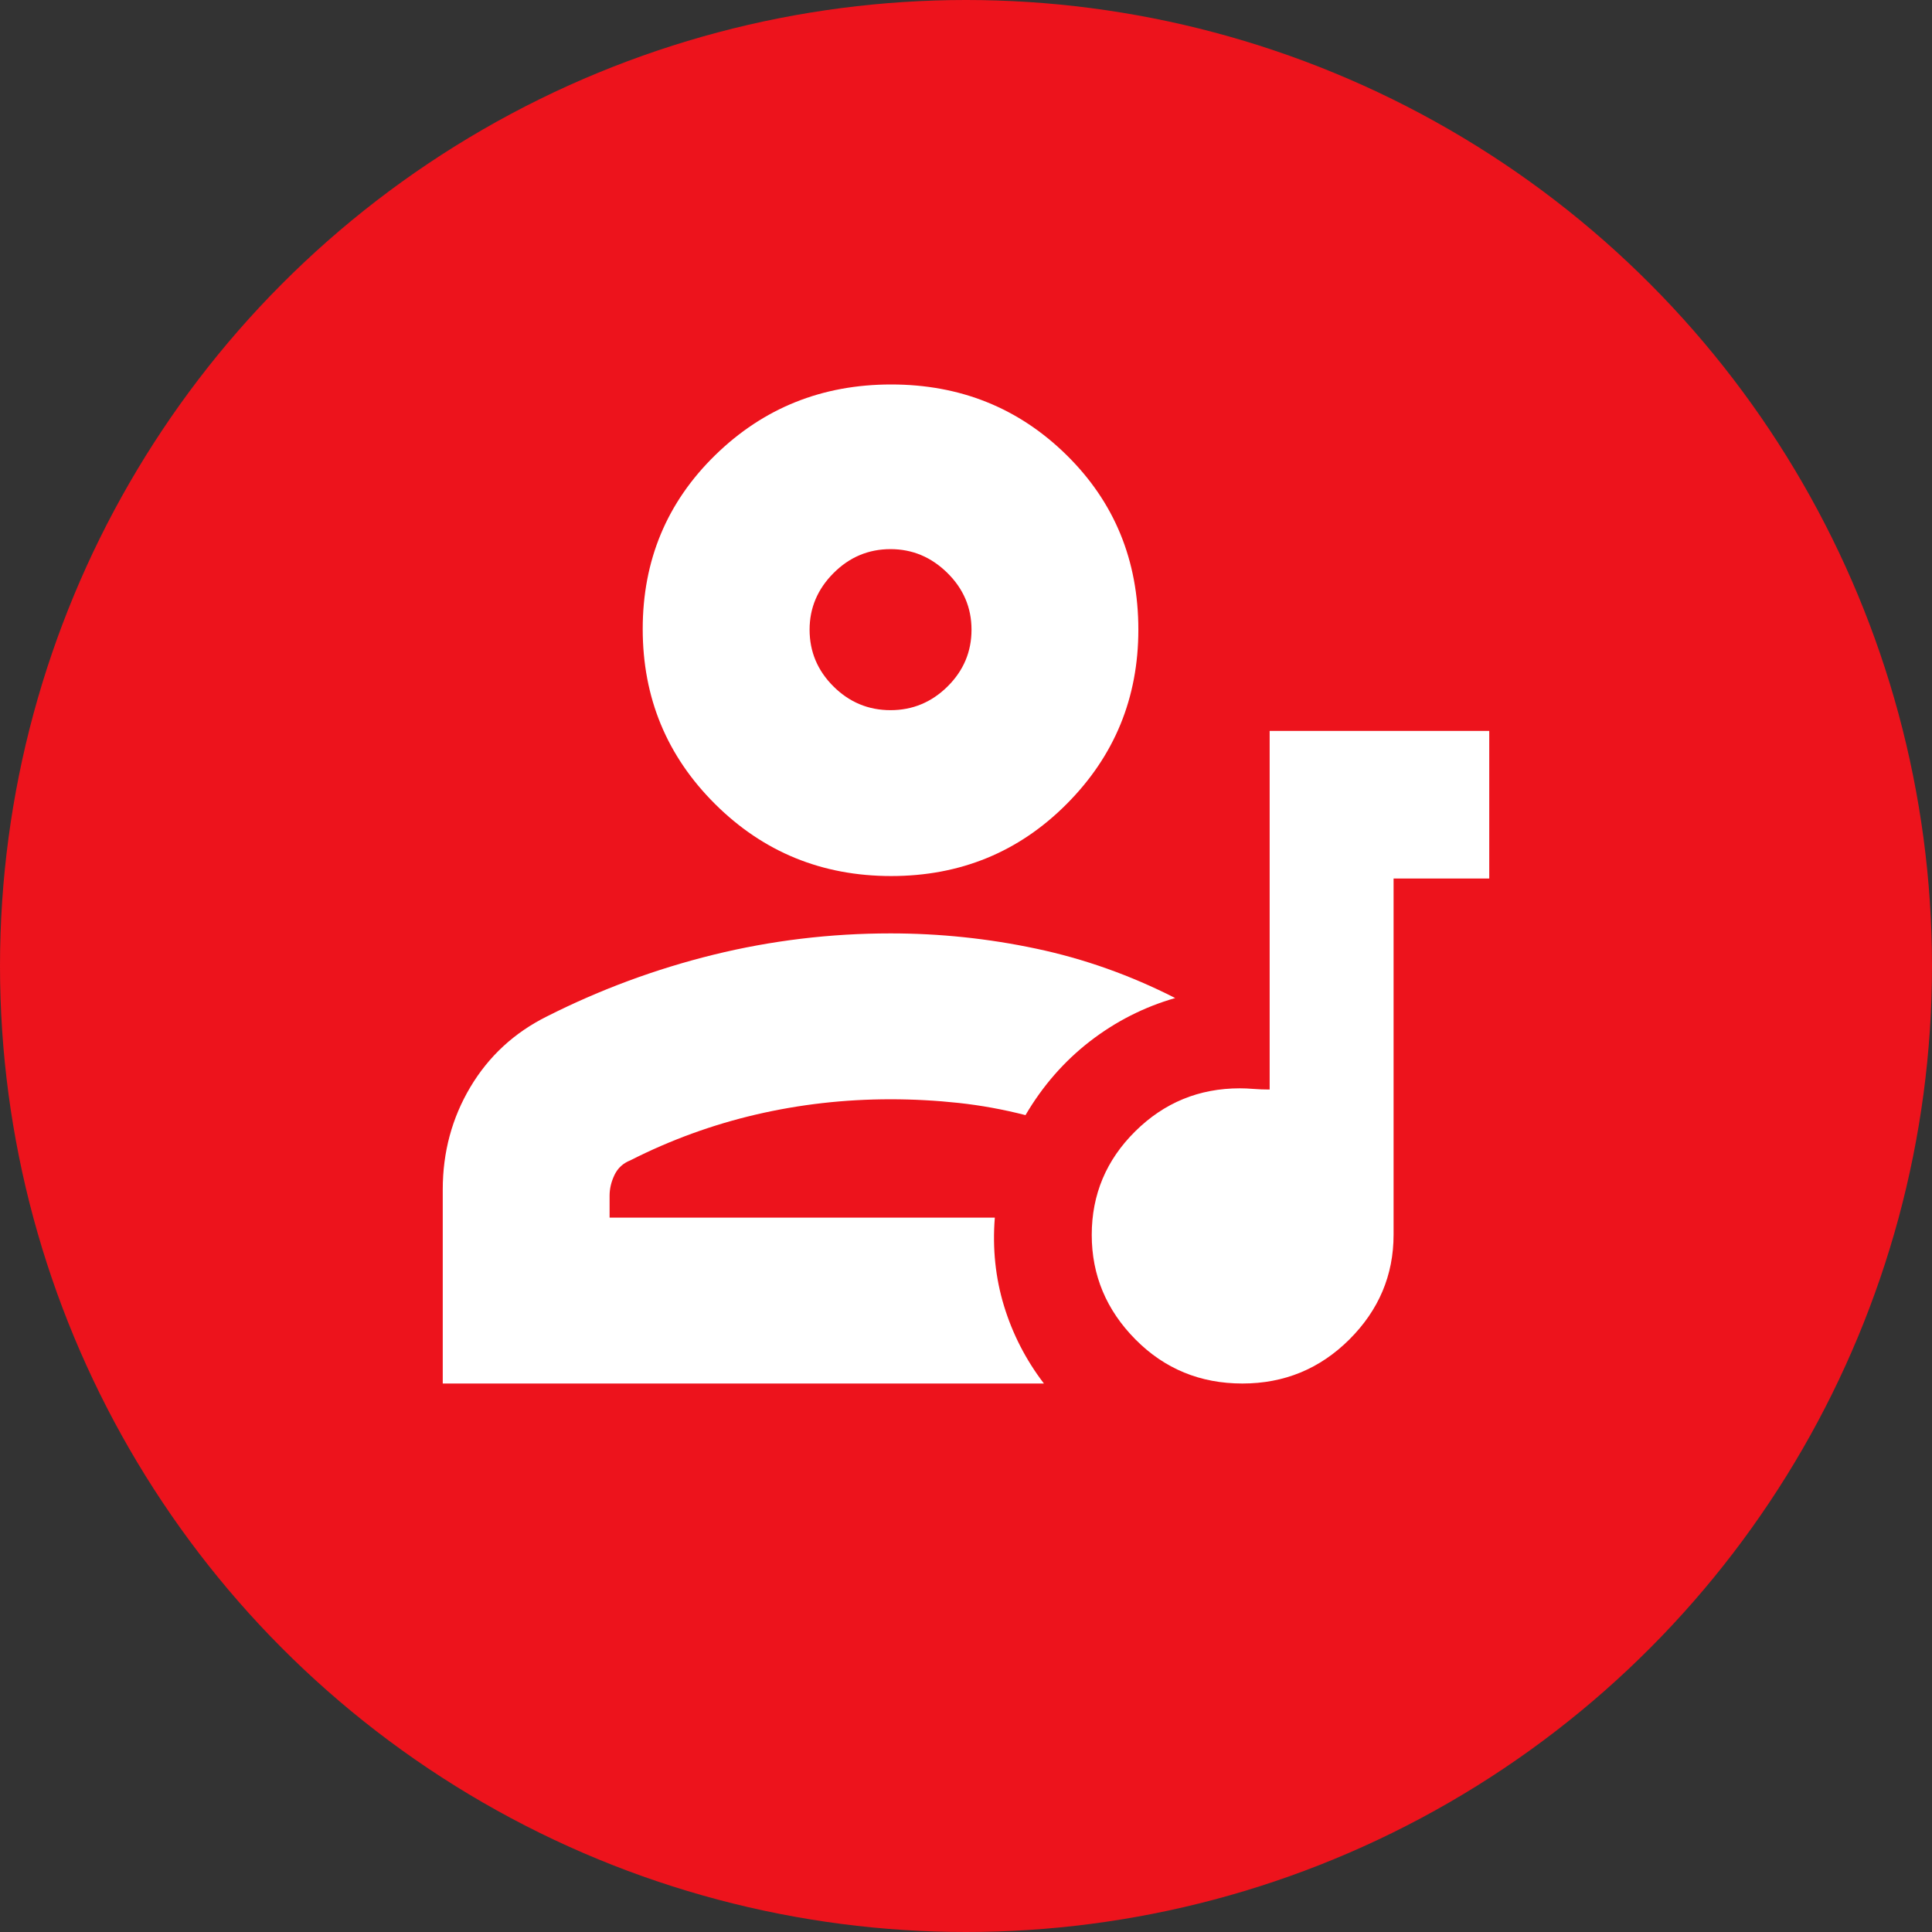 <?xml version="1.0" encoding="UTF-8"?> <svg xmlns="http://www.w3.org/2000/svg" width="48" height="48" viewBox="0 0 48 48" fill="none"><rect x="0" y="0" width="48" height="48" fill="#333333" stroke="none"/><circle cx="24" cy="24" r="24" fill="#ED131C"></circle><path d="M31.544 18.159H37V21.826H34.623V30.675C34.623 31.682 34.256 32.549 33.524 33.279C32.792 34.008 31.906 34.373 30.867 34.373C29.819 34.373 28.933 34.008 28.21 33.278C27.486 32.547 27.124 31.681 27.124 30.68C27.124 29.678 27.484 28.821 28.204 28.108C28.924 27.395 29.791 27.039 30.804 27.039C30.908 27.039 31.022 27.044 31.146 27.054C31.269 27.064 31.402 27.069 31.544 27.069V18.159ZM11 34.373V29.554C11 28.625 11.229 27.776 11.686 27.008C12.143 26.241 12.778 25.655 13.591 25.251C14.912 24.584 16.29 24.074 17.726 23.72C19.162 23.367 20.628 23.19 22.125 23.19C23.345 23.19 24.55 23.316 25.743 23.569C26.936 23.821 28.087 24.23 29.197 24.796C28.425 25.018 27.719 25.377 27.078 25.872C26.439 26.367 25.905 26.978 25.478 27.705C24.93 27.564 24.376 27.463 23.817 27.402C23.259 27.342 22.695 27.311 22.125 27.311C20.983 27.311 19.869 27.438 18.785 27.69C17.7 27.943 16.659 28.322 15.664 28.827C15.481 28.899 15.349 29.02 15.267 29.191C15.186 29.361 15.145 29.533 15.145 29.706V30.251H24.716C24.655 31.019 24.732 31.751 24.945 32.448C25.158 33.145 25.488 33.787 25.936 34.373H11ZM22.141 21.765C20.424 21.765 18.966 21.169 17.767 19.977C16.568 18.785 15.968 17.336 15.968 15.628C15.968 13.921 16.568 12.482 17.767 11.31C18.966 10.138 20.424 9.552 22.141 9.552C23.858 9.552 25.311 10.137 26.499 11.306C27.688 12.476 28.282 13.922 28.282 15.644C28.282 17.341 27.688 18.785 26.499 19.977C25.311 21.169 23.858 21.765 22.141 21.765ZM22.124 17.644C22.674 17.644 23.146 17.447 23.543 17.054C23.939 16.661 24.137 16.191 24.137 15.645C24.137 15.098 23.937 14.628 23.537 14.234C23.137 13.84 22.667 13.643 22.125 13.643C21.576 13.643 21.103 13.842 20.707 14.24C20.312 14.637 20.114 15.105 20.114 15.644C20.114 16.19 20.311 16.66 20.707 17.054C21.102 17.447 21.575 17.644 22.124 17.644Z" fill="white"></path></svg> 